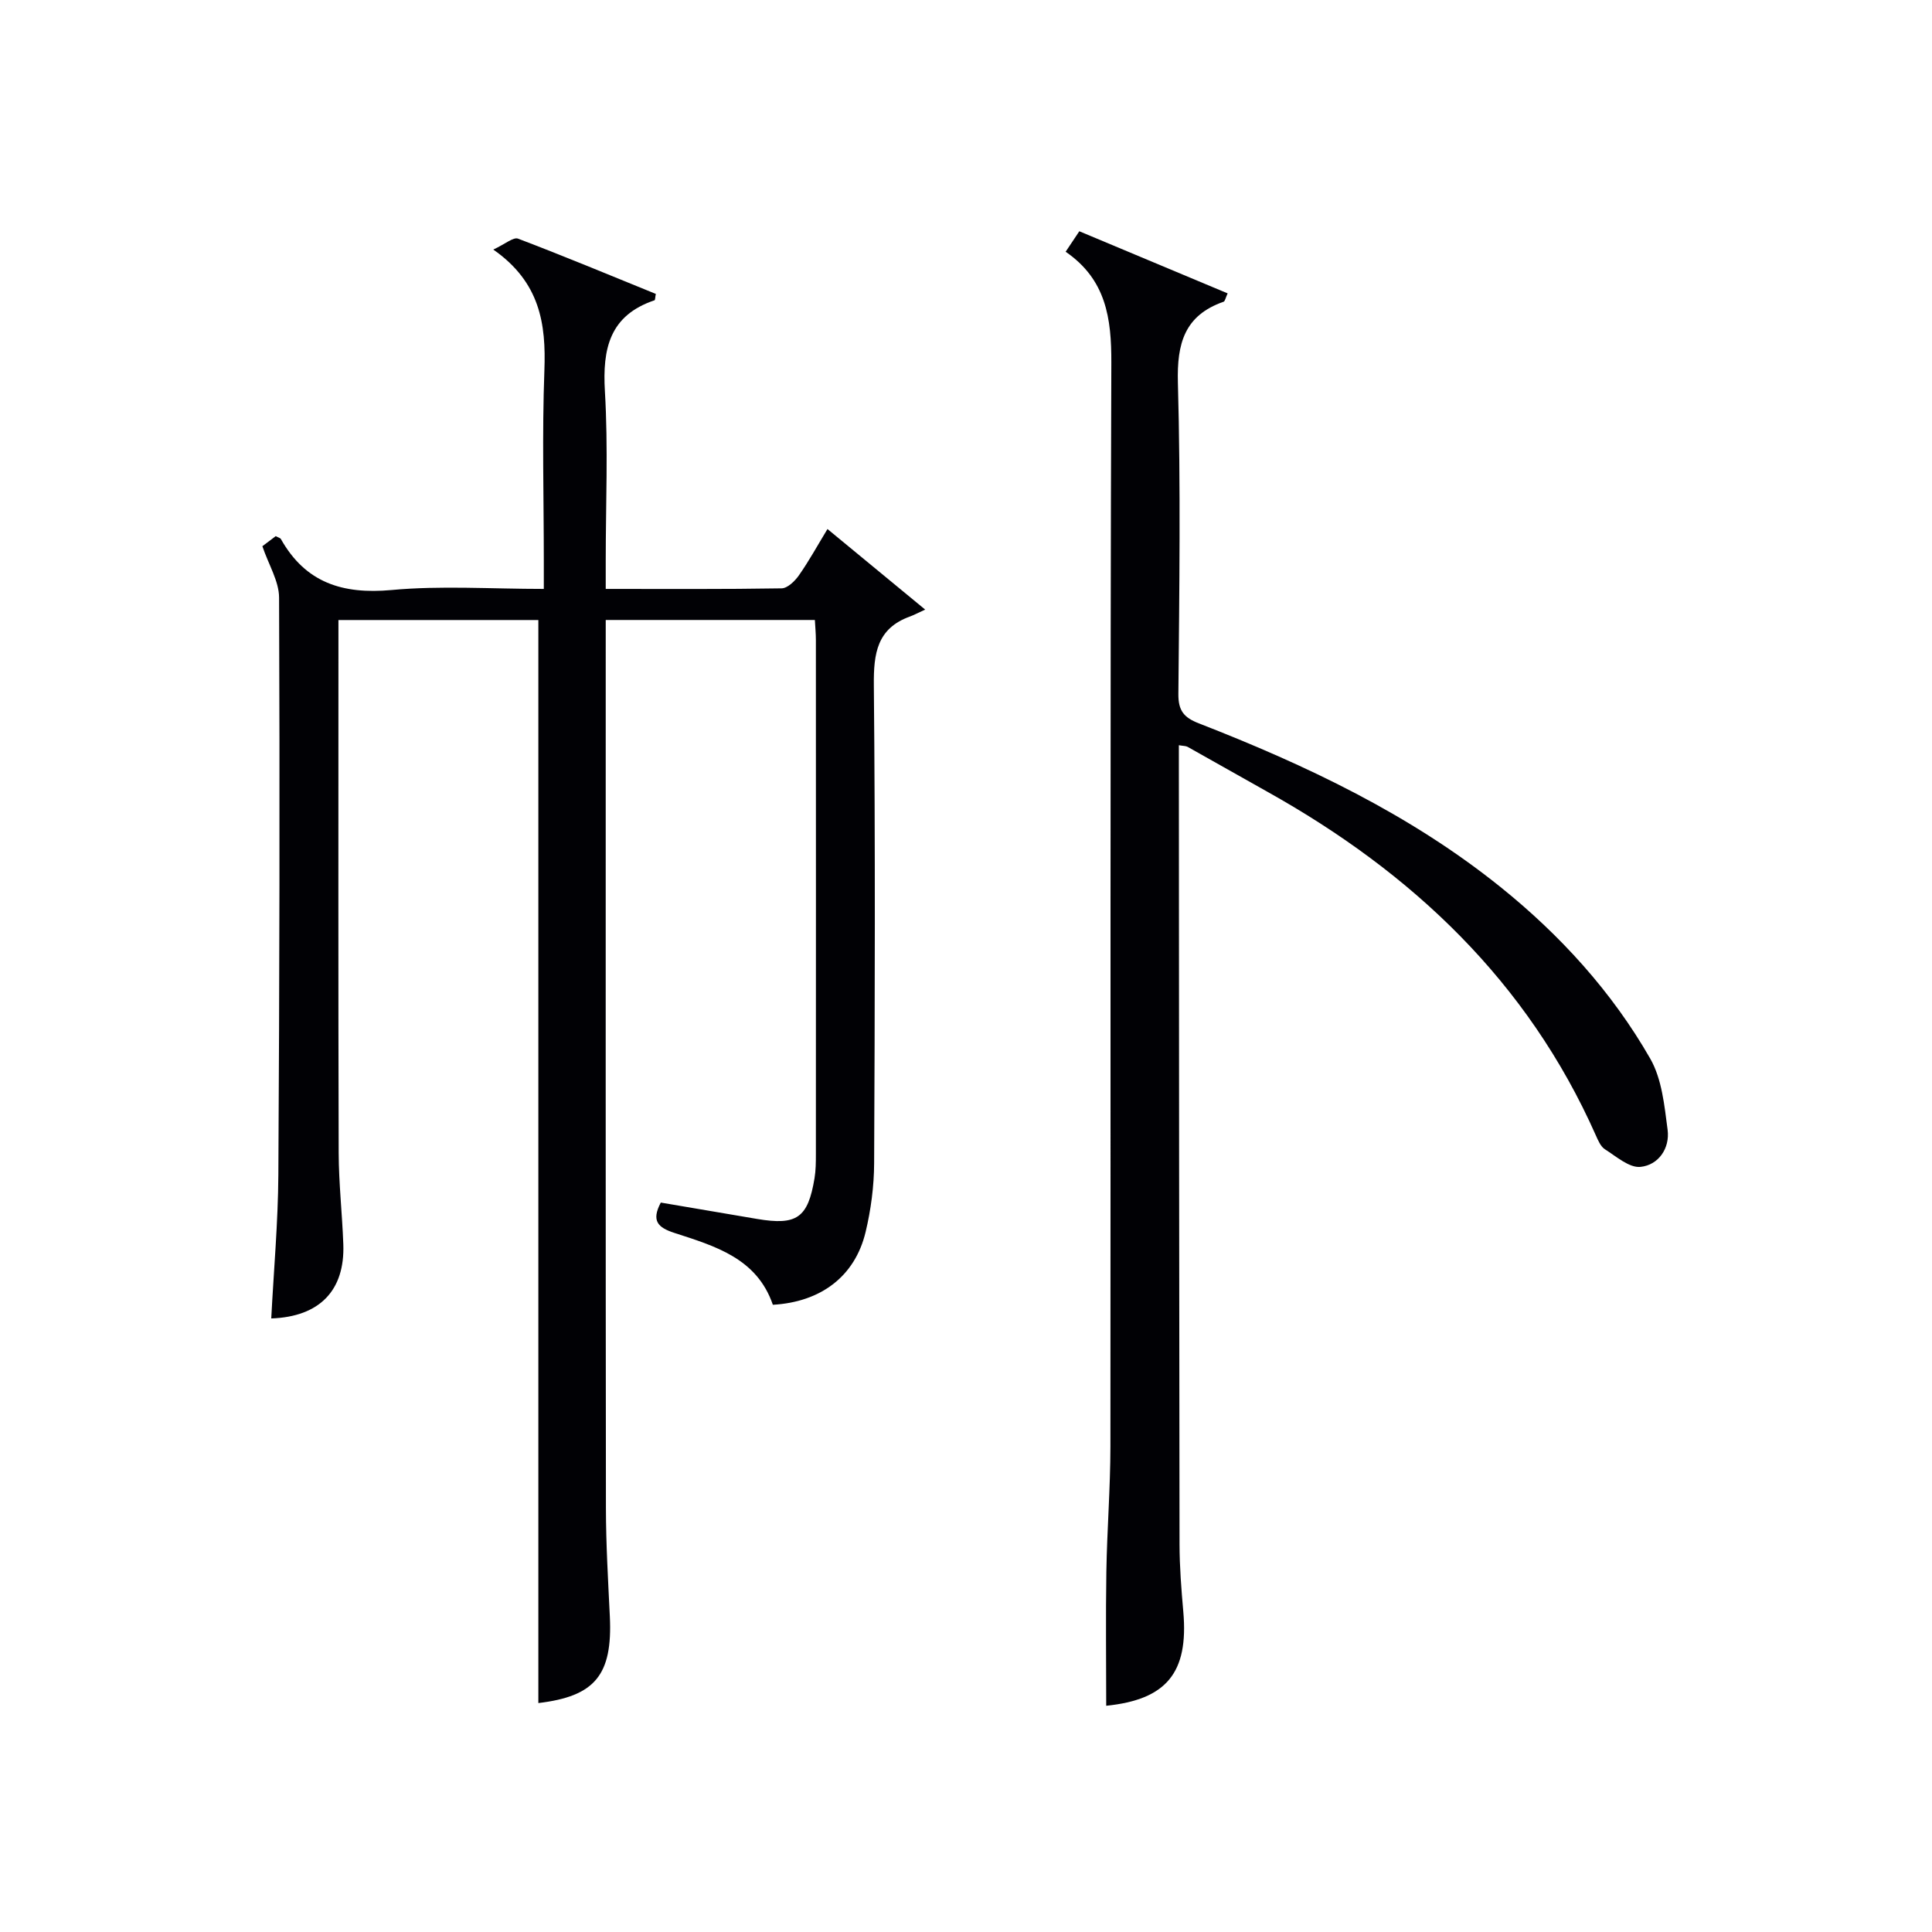 <svg enable-background="new 0 0 400 400" viewBox="0 0 400 400" xmlns="http://www.w3.org/2000/svg"><path d="m112.59 121.93c0-2.18 0-3.96 0-5.75 0-13.16-.37-26.34.12-39.48.36-9.65-.89-18.27-10.58-25.03 2.46-1.14 4.15-2.63 5.13-2.26 9.6 3.65 19.08 7.6 28.52 11.44-.15.76-.13 1.27-.27 1.32-9.29 3.13-10.8 9.99-10.27 18.87.69 11.62.17 23.32.17 34.98v5.91c12.52 0 24.47.08 36.41-.12 1.24-.02 2.76-1.51 3.6-2.71 2.08-2.97 3.83-6.16 5.9-9.57 6.57 5.41 12.79 10.55 20.23 16.68-1.6.73-2.35 1.14-3.15 1.43-6.84 2.47-7.54 7.66-7.48 14.21.31 32.99.21 65.98.06 98.97-.02 4.77-.66 9.63-1.77 14.27-2.2 9.17-9.27 14.49-19.2 15.05-3.3-9.66-12.02-12.16-20.39-14.88-3.44-1.12-4.8-2.51-2.81-6.28 6.64 1.13 13.29 2.27 19.95 3.39 8.23 1.39 10.52-.22 11.88-8.44.27-1.63.28-3.32.28-4.98.02-35.49.01-70.98 0-106.47 0-1.29-.13-2.59-.21-4.12-14.4 0-28.49 0-43.3 0v5.41c0 59.48-.03 118.97.04 178.45.01 7.48.45 14.96.81 22.44.59 12.21-3.14 16.55-14.8 17.94 0-74.58 0-149.26 0-224.23-13.18 0-26.92 0-41.39 0v5.35c0 34.99-.05 69.98.05 104.97.02 6.31.73 12.62.96 18.93.34 9.57-4.92 15-14.92 15.35.51-9.94 1.41-19.86 1.47-29.78.24-39.82.31-79.64.15-119.46-.01-3.38-2.14-6.75-3.46-10.64.55-.42 1.7-1.29 2.77-2.09.52.29.94.37 1.07.61 5.09 9.04 12.77 11.47 22.88 10.55 10.2-.95 20.57-.23 31.55-.23z" fill="#010105"/><path d="m220.63 52.12c1.14-1.71 1.87-2.8 2.83-4.24 10.23 4.28 20.39 8.54 30.71 12.86-.44.94-.54 1.62-.84 1.73-8.09 2.83-9.68 8.63-9.46 16.75.59 21.47.3 42.97.1 64.46-.03 3.47 1.15 4.88 4.23 6.08 22.24 8.66 43.77 18.86 62.46 33.89 12.35 9.93 23.09 21.7 31.01 35.54 2.42 4.23 2.93 9.72 3.59 14.72.5 3.84-1.89 7.3-5.61 7.68-2.32.24-5.01-2.15-7.36-3.64-.89-.56-1.42-1.84-1.89-2.89-14.14-31.87-38.04-54.4-68.01-71.14-5.51-3.08-10.99-6.21-16.5-9.29-.38-.21-.91-.18-1.82-.34v4.54c.04 53.64.05 107.28.14 160.92.01 4.65.37 9.3.78 13.93 1.12 12.69-3.53 18.21-15.96 19.48 0-9.22-.12-18.49.03-27.76.14-8.64.83-17.27.84-25.91.07-74.79-.08-149.59.19-224.38.03-9.21-1.07-17.22-9.46-22.99z" fill="#010105"/></svg>
